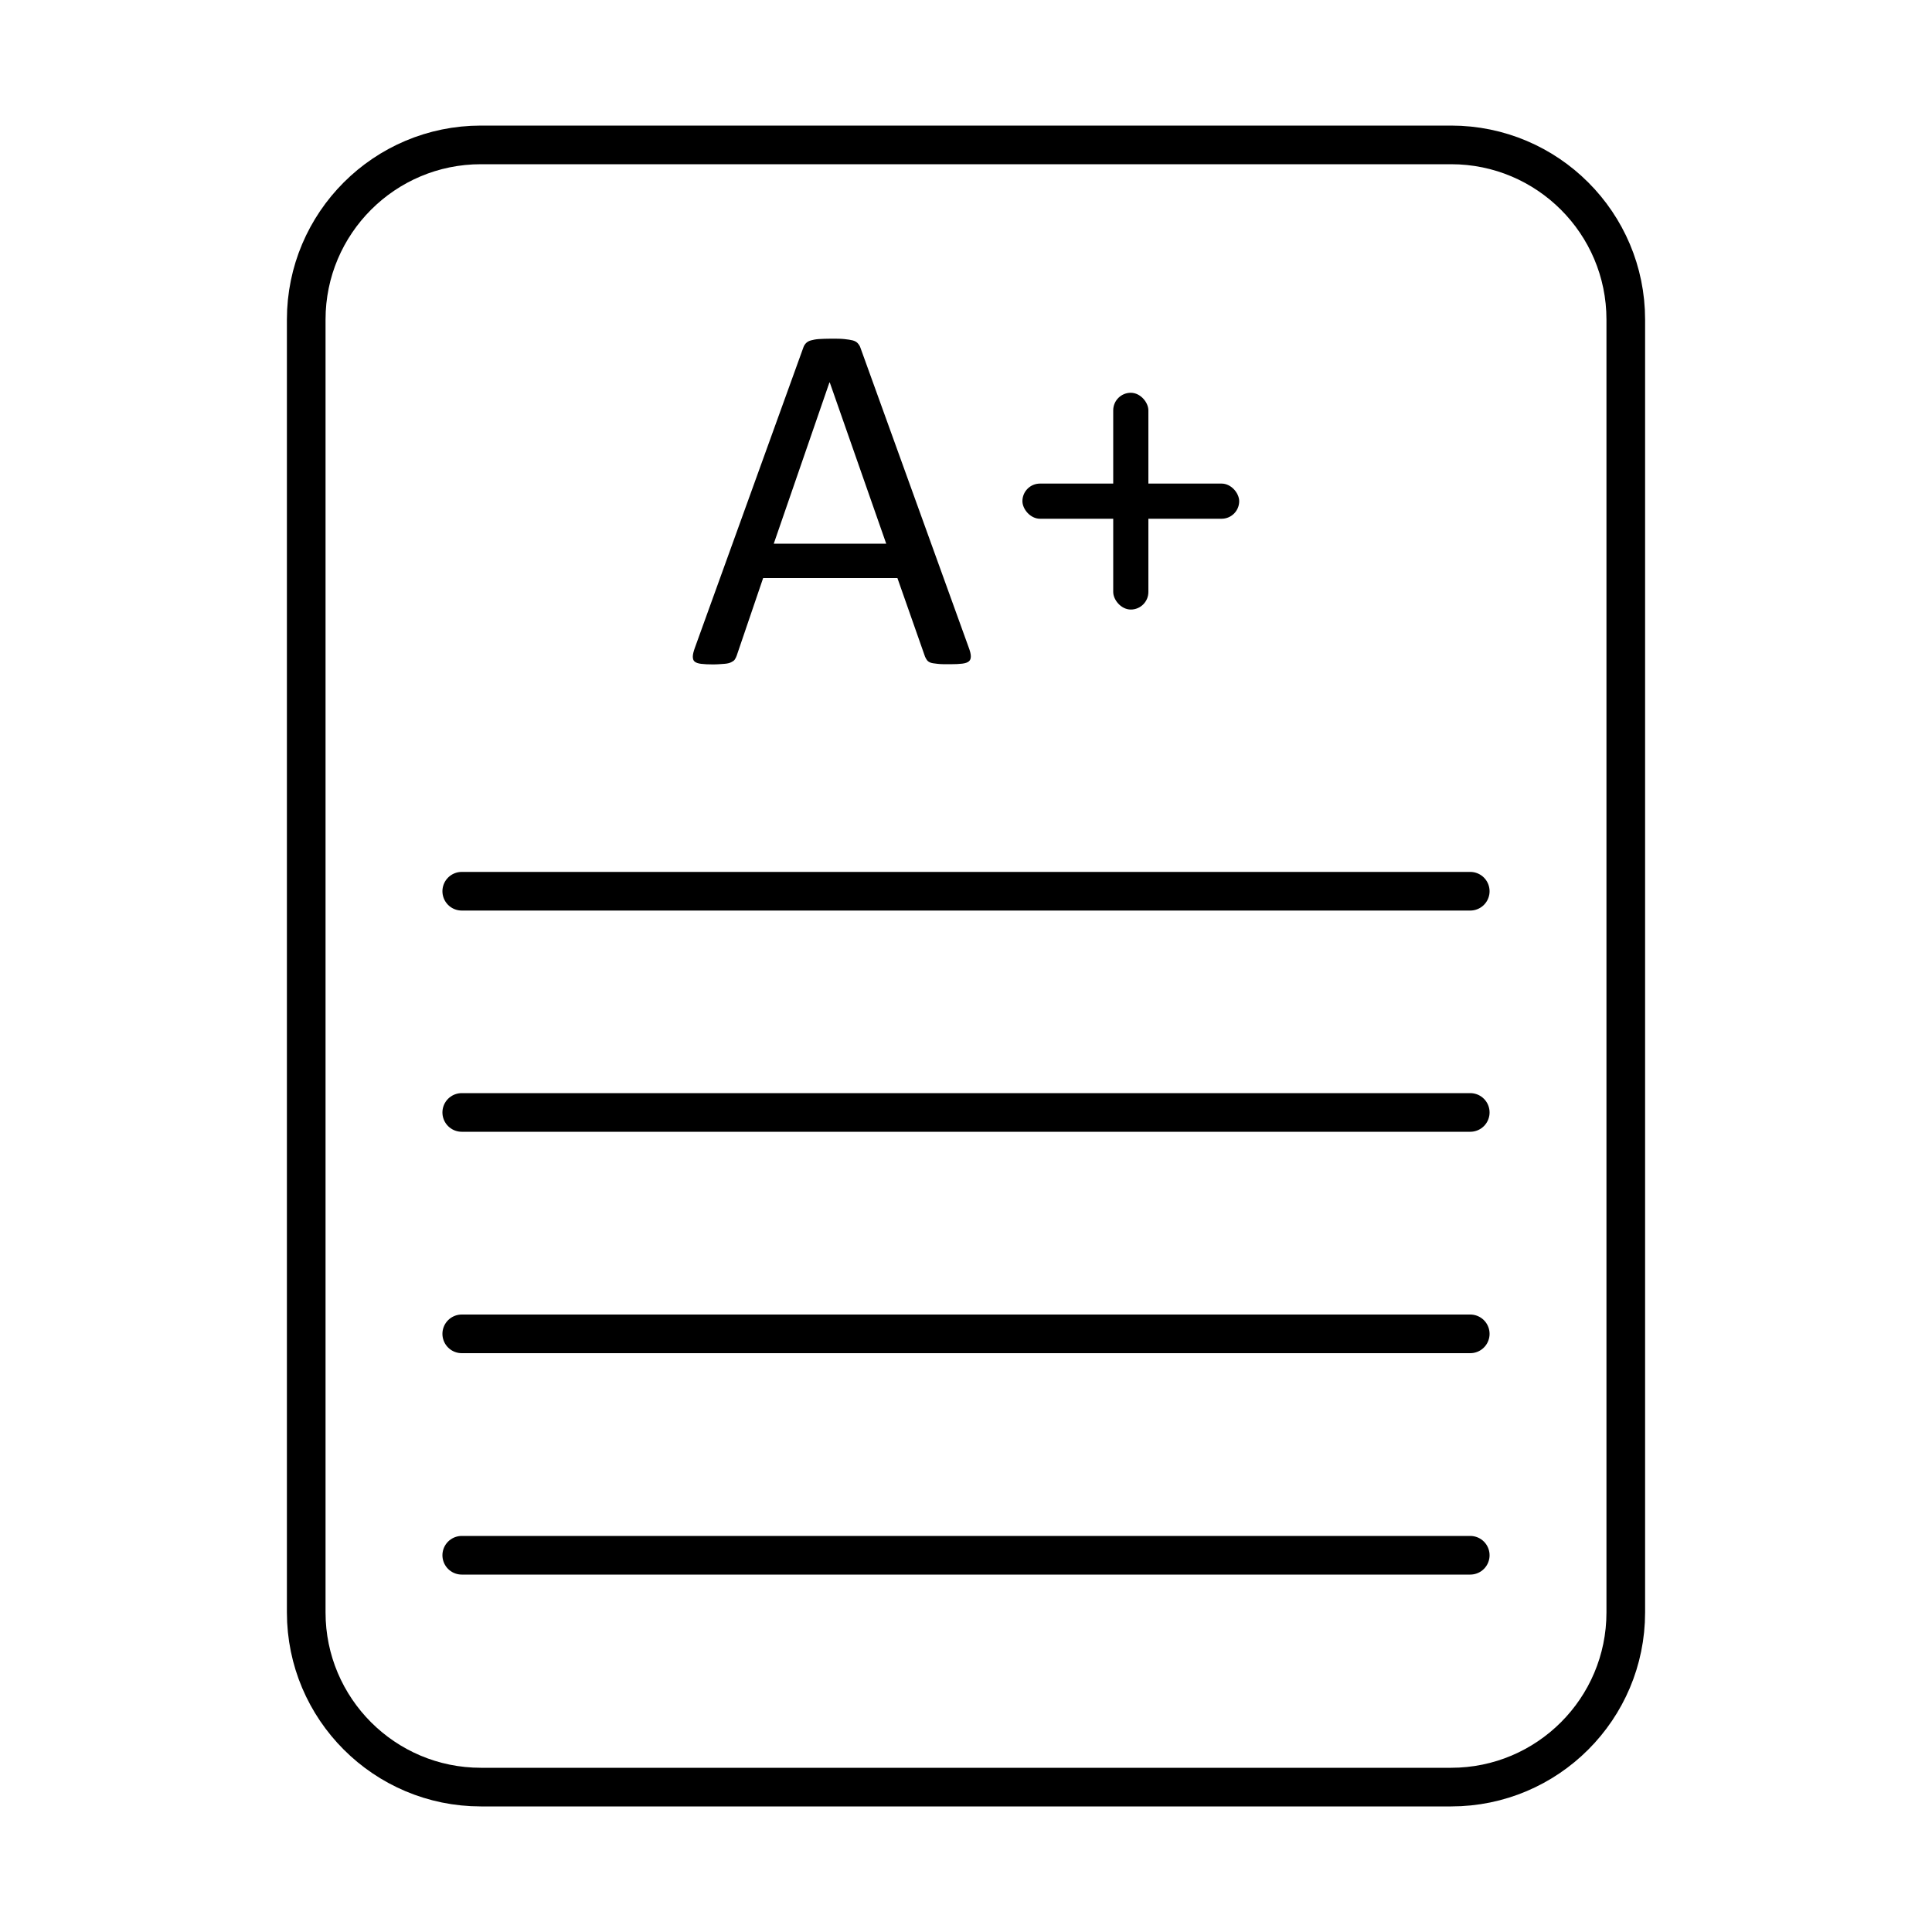 <svg viewBox="0 0 100 100" xmlns="http://www.w3.org/2000/svg" data-sanitized-data-name="Layer 1" data-name="Layer 1" id="Layer_1">
  <defs>
    <style>
      .cls-1 {
        fill: none;
        stroke: #000;
        stroke-linecap: round;
        stroke-linejoin: round;
        stroke-width: 2px;
      }
    </style>
  </defs>
  <path d="M84.15,16.54V83.46c0,4.99-4.05,9.04-9.04,9.04H24.89c-4.99,0-9.04-4.05-9.04-9.04V16.54c0-4.99,4.05-9.04,9.04-9.04h50.22c4.99,0,9.04,4.05,9.04,9.04Z" class="cls-1"></path>
  <g>
    <g>
      <path d="M50.14,33.51c.07,.19,.11,.34,.11,.46s-.03,.2-.1,.26-.18,.1-.34,.12-.37,.03-.64,.03-.48,0-.64-.02-.28-.03-.36-.06-.14-.07-.18-.12-.08-.12-.11-.19l-1.43-4.07h-6.95l-1.37,4.02c-.03,.08-.06,.14-.1,.2s-.11,.1-.19,.14-.2,.07-.35,.08-.35,.03-.59,.03-.45-.01-.61-.03-.27-.06-.34-.12-.09-.15-.09-.26,.04-.27,.11-.46l5.61-15.53c.03-.09,.08-.17,.14-.23s.14-.11,.25-.14,.25-.06,.41-.07,.38-.02,.64-.02c.28,0,.5,0,.68,.02s.33,.04,.44,.07,.2,.08,.26,.15,.11,.14,.14,.24l5.61,15.53Zm-7.2-13.71h-.01l-2.88,8.34h5.82l-2.92-8.34Z"></path>
      <g>
        <rect ry=".91" rx=".91" height="11.22" width="1.82" y="20.33" x="57.62"></rect>
        <rect ry=".91" rx=".91" height="1.82" width="11.22" y="25.03" x="52.92"></rect>
      </g>
    </g>
    <g>
      <line y2="46.13" x2="76.1" y1="46.13" x1="23.9" class="cls-1"></line>
      <line y2="57.58" x2="76.1" y1="57.58" x1="23.9" class="cls-1"></line>
      <line y2="69.04" x2="76.1" y1="69.04" x1="23.9" class="cls-1"></line>
      <line y2="80.5" x2="76.1" y1="80.5" x1="23.9" class="cls-1"></line>
    </g>
  </g>
</svg>